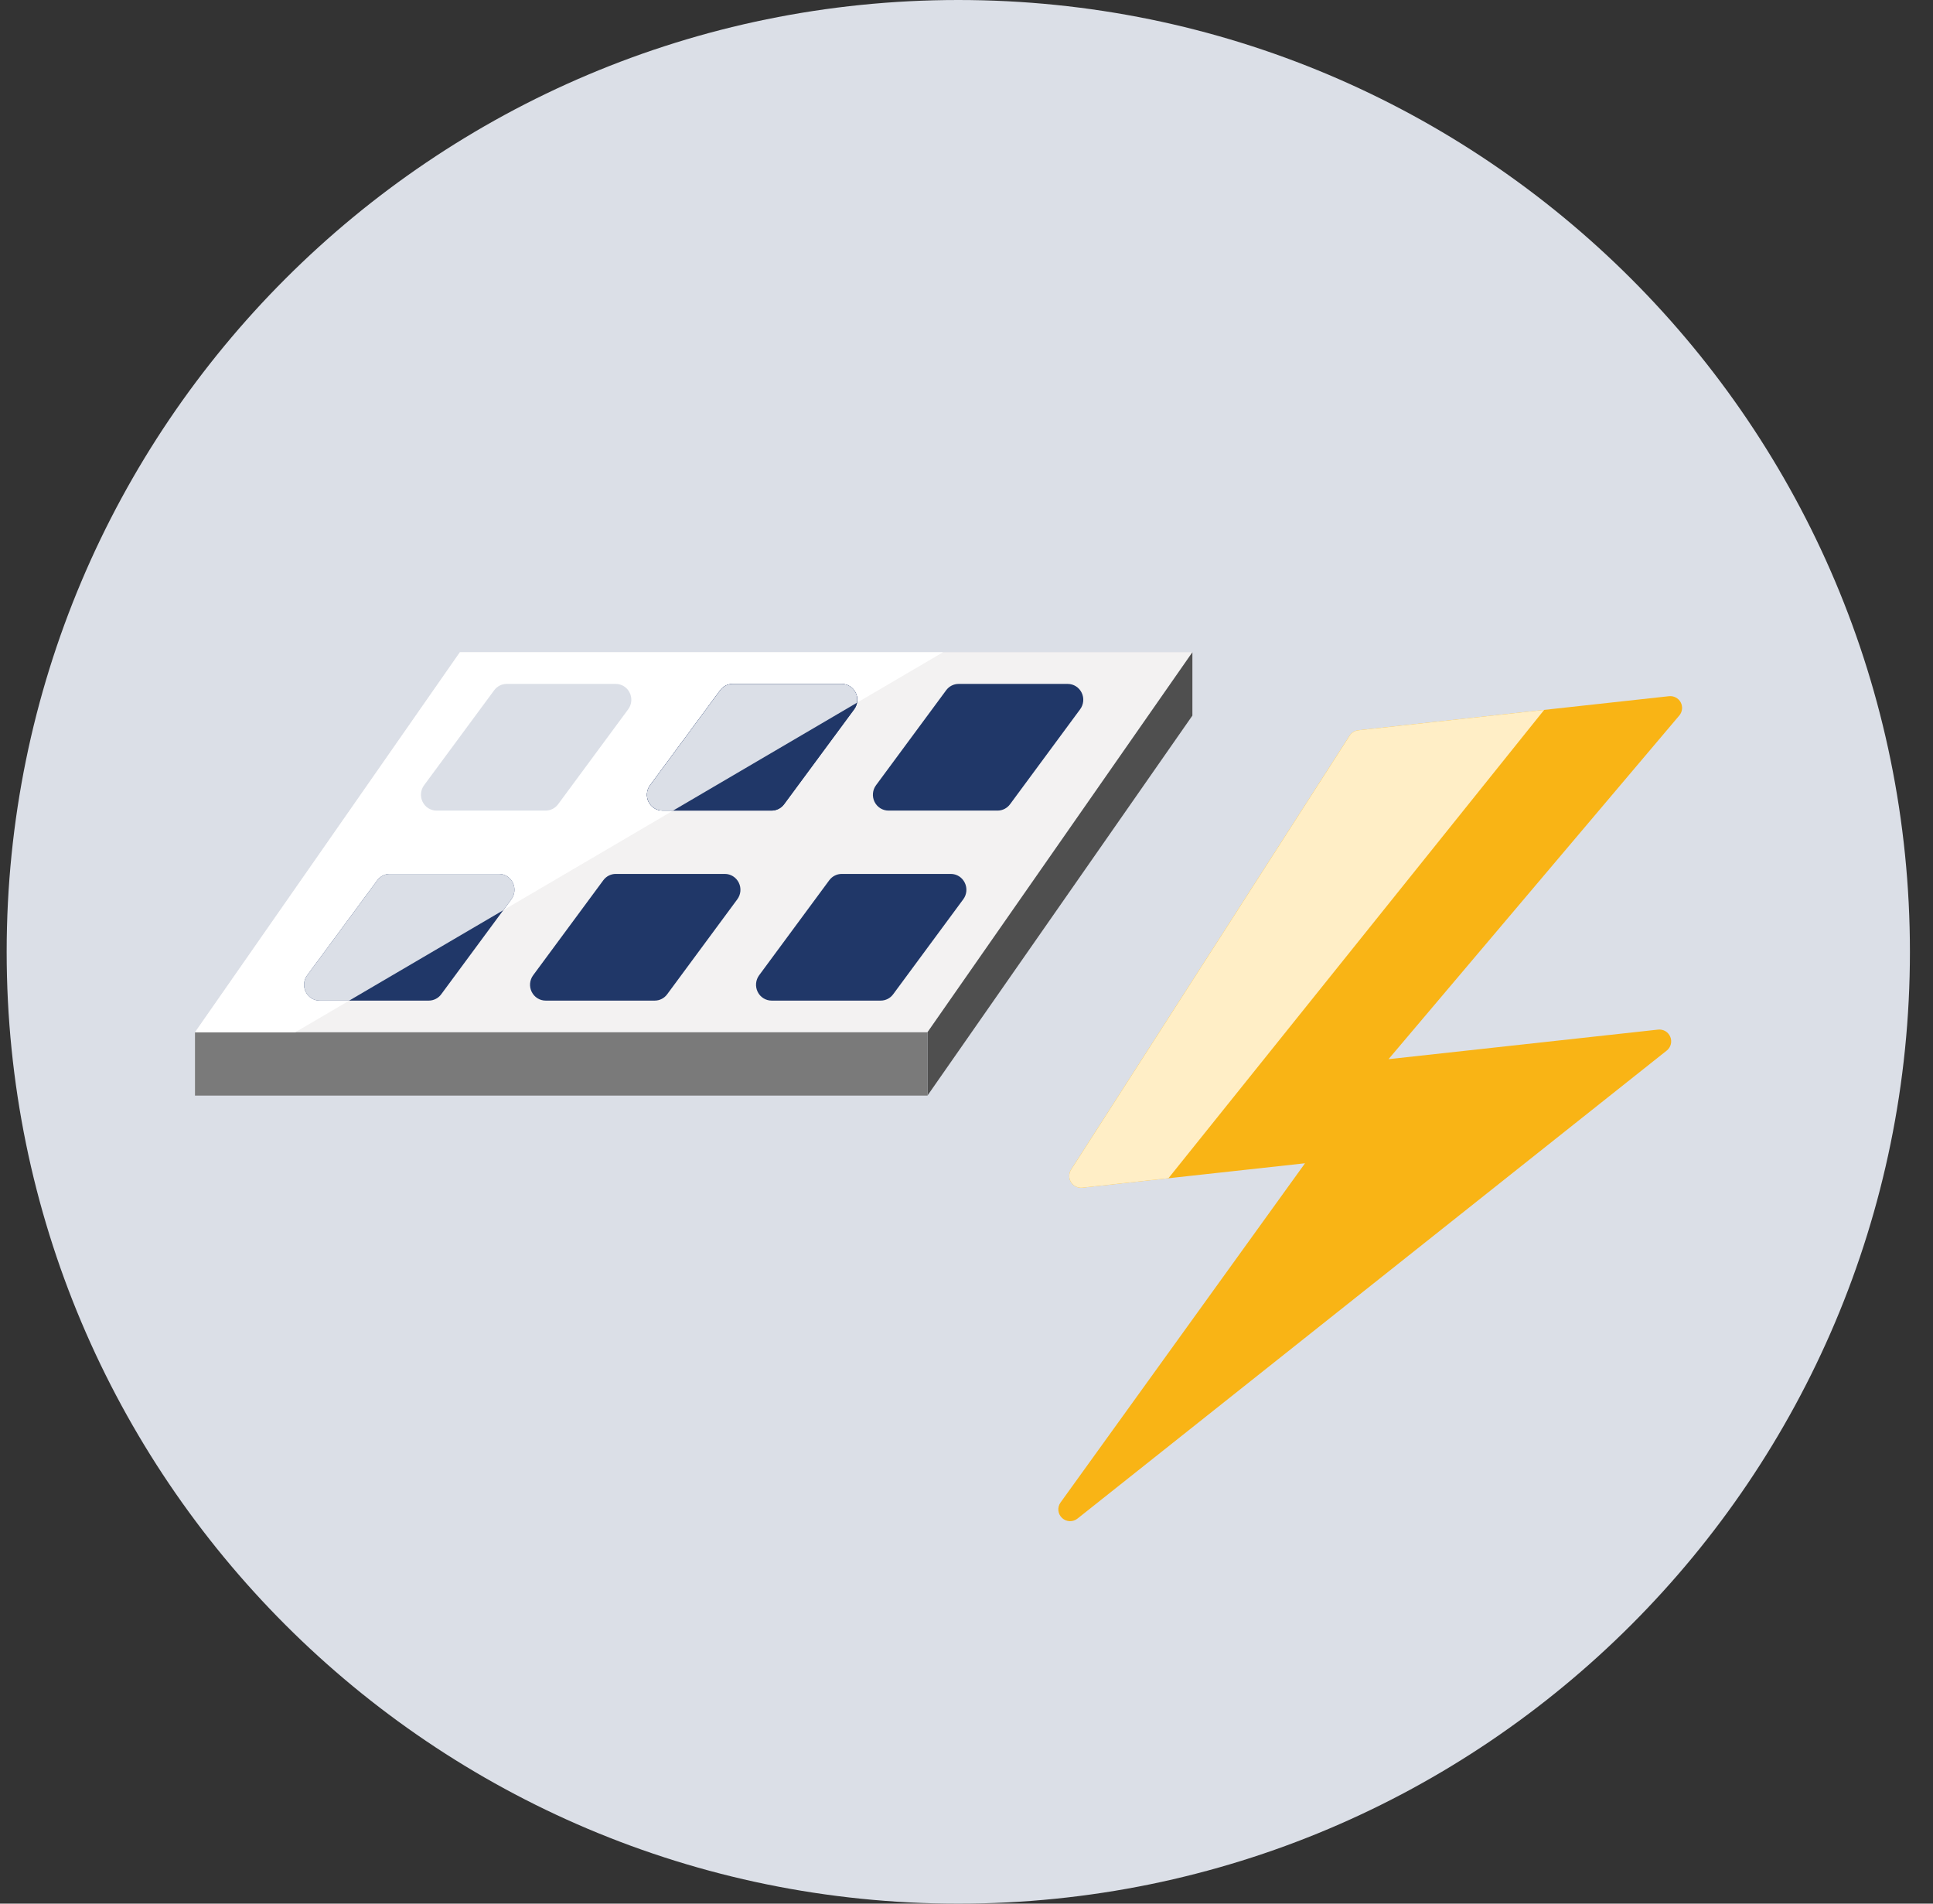 <svg width="65" height="64" viewBox="0 0 65 64" fill="none" xmlns="http://www.w3.org/2000/svg">
<rect x="0" y="0" width="65" height="64" fill="#333333" stroke="none"/>
<path fill-rule="evenodd" clip-rule="evenodd" d="M64.224 32C64.224 49.673 49.897 64 32.224 64C14.55 64 0.224 49.673 0.224 32C0.224 14.327 14.55 0 32.224 0C49.897 0 64.224 14.327 64.224 32Z" fill="#DBDFE7"/>
<path fill-rule="evenodd" clip-rule="evenodd" d="M15.465 21.928H40.096L31.187 34.705H6.557L15.465 21.928Z" fill="#F3F2F2"/>
<path fill-rule="evenodd" clip-rule="evenodd" d="M40.096 21.928V24.058L31.187 36.834V34.705L40.096 21.928Z" fill="#4F4F4F"/>
<path fill-rule="evenodd" clip-rule="evenodd" d="M6.557 34.705H31.187V36.834H6.557V34.705Z" fill="#7A7A7A"/>
<path fill-rule="evenodd" clip-rule="evenodd" d="M15.465 21.928L6.557 34.705H9.927L31.711 21.928H15.465Z" fill="white"/>
<path fill-rule="evenodd" clip-rule="evenodd" d="M21.125 23.845C21.244 23.684 21.263 23.468 21.174 23.288C21.086 23.107 20.904 22.993 20.706 22.993H17.038C16.872 22.993 16.717 23.072 16.618 23.206L14.26 26.4C14.141 26.562 14.122 26.777 14.211 26.958C14.299 27.138 14.481 27.252 14.679 27.252H18.348C18.513 27.252 18.668 27.173 18.767 27.039L21.125 23.845Z" fill="#DBDFE7"/>
<path fill-rule="evenodd" clip-rule="evenodd" d="M28.724 23.845C28.843 23.684 28.862 23.468 28.773 23.288C28.684 23.107 28.503 22.993 28.304 22.993H24.636C24.471 22.993 24.316 23.072 24.217 23.206L21.859 26.4C21.74 26.562 21.72 26.777 21.809 26.958C21.898 27.138 22.079 27.252 22.278 27.252H25.946C26.111 27.252 26.266 27.173 26.366 27.039L28.724 23.845Z" fill="#203768"/>
<path fill-rule="evenodd" clip-rule="evenodd" d="M36.322 23.845C36.441 23.684 36.461 23.468 36.372 23.288C36.283 23.107 36.102 22.993 35.903 22.993H32.235C32.07 22.993 31.915 23.072 31.816 23.206L29.457 26.4C29.338 26.562 29.319 26.777 29.408 26.958C29.497 27.138 29.678 27.252 29.877 27.252H33.545C33.71 27.252 33.865 27.173 33.964 27.039L36.322 23.845Z" fill="#203768"/>
<path fill-rule="evenodd" clip-rule="evenodd" d="M17.195 30.233C17.314 30.072 17.333 29.856 17.244 29.676C17.156 29.495 16.974 29.381 16.776 29.381H13.107C12.942 29.381 12.787 29.46 12.688 29.594L10.33 32.788C10.211 32.95 10.191 33.165 10.281 33.346C10.369 33.526 10.55 33.64 10.749 33.64H14.417C14.582 33.64 14.738 33.562 14.837 33.427L17.195 30.233Z" fill="#203768"/>
<path fill-rule="evenodd" clip-rule="evenodd" d="M24.794 30.233C24.913 30.072 24.932 29.856 24.843 29.676C24.754 29.495 24.573 29.381 24.374 29.381H20.706C20.541 29.381 20.386 29.46 20.287 29.594L17.928 32.788C17.809 32.95 17.79 33.165 17.879 33.346C17.968 33.526 18.149 33.64 18.348 33.64H22.016C22.181 33.64 22.336 33.562 22.435 33.427L24.794 30.233Z" fill="#203768"/>
<path fill-rule="evenodd" clip-rule="evenodd" d="M32.392 30.233C32.511 30.072 32.531 29.856 32.441 29.676C32.353 29.495 32.172 29.381 31.973 29.381H28.305C28.14 29.381 27.984 29.46 27.885 29.594L25.527 32.788C25.408 32.95 25.389 33.165 25.478 33.346C25.566 33.526 25.748 33.64 25.946 33.64H29.615C29.78 33.64 29.935 33.562 30.034 33.427L32.392 30.233Z" fill="#203768"/>
<path fill-rule="evenodd" clip-rule="evenodd" d="M28.724 23.845C28.843 23.684 28.862 23.468 28.773 23.288C28.684 23.107 28.503 22.993 28.304 22.993H24.636C24.471 22.993 24.316 23.072 24.217 23.206L21.859 26.4C21.74 26.562 21.72 26.777 21.809 26.958C21.898 27.138 22.079 27.252 22.278 27.252H25.946C26.111 27.252 26.266 27.173 26.366 27.039L28.724 23.845Z" fill="#203768"/>
<path fill-rule="evenodd" clip-rule="evenodd" d="M28.773 23.287C28.685 23.107 28.503 22.993 28.305 22.993H24.636C24.471 22.993 24.316 23.072 24.217 23.206L21.859 26.4C21.739 26.561 21.721 26.777 21.809 26.958C21.898 27.138 22.08 27.252 22.278 27.252H22.634L28.814 23.627C28.836 23.513 28.826 23.395 28.773 23.287Z" fill="#DBDFE7"/>
<path fill-rule="evenodd" clip-rule="evenodd" d="M17.195 30.233C17.314 30.072 17.333 29.856 17.245 29.676C17.155 29.495 16.974 29.381 16.776 29.381H13.107C12.942 29.381 12.787 29.46 12.688 29.594L10.33 32.788C10.211 32.95 10.191 33.165 10.281 33.346C10.369 33.526 10.55 33.64 10.749 33.64H11.742L16.923 30.602L17.195 30.233Z" fill="#DBDFE7"/>
<path fill-rule="evenodd" clip-rule="evenodd" d="M56.054 35.314C56.188 35.202 56.233 35.015 56.164 34.854C56.096 34.693 55.93 34.596 55.756 34.615L46.691 35.609L56.475 24.048C56.575 23.923 56.591 23.75 56.514 23.609C56.436 23.469 56.282 23.389 56.123 23.406L45.673 24.552C45.551 24.565 45.443 24.634 45.379 24.738L36.013 39.328C35.934 39.457 35.935 39.62 36.015 39.747C36.097 39.876 36.243 39.946 36.394 39.93L43.883 39.109L35.659 50.518C35.545 50.681 35.57 50.903 35.716 51.037C35.863 51.172 36.087 51.177 36.239 51.049L56.054 35.314Z" fill="#F9B415"/>
<path fill-rule="evenodd" clip-rule="evenodd" d="M45.674 24.552C45.553 24.565 45.444 24.634 45.38 24.738L36.014 39.328C35.935 39.457 35.935 39.62 36.017 39.748C36.098 39.876 36.244 39.946 36.395 39.93L39.291 39.612L51.925 23.866L45.674 24.552Z" fill="#FFEEC6"/>
</svg>
